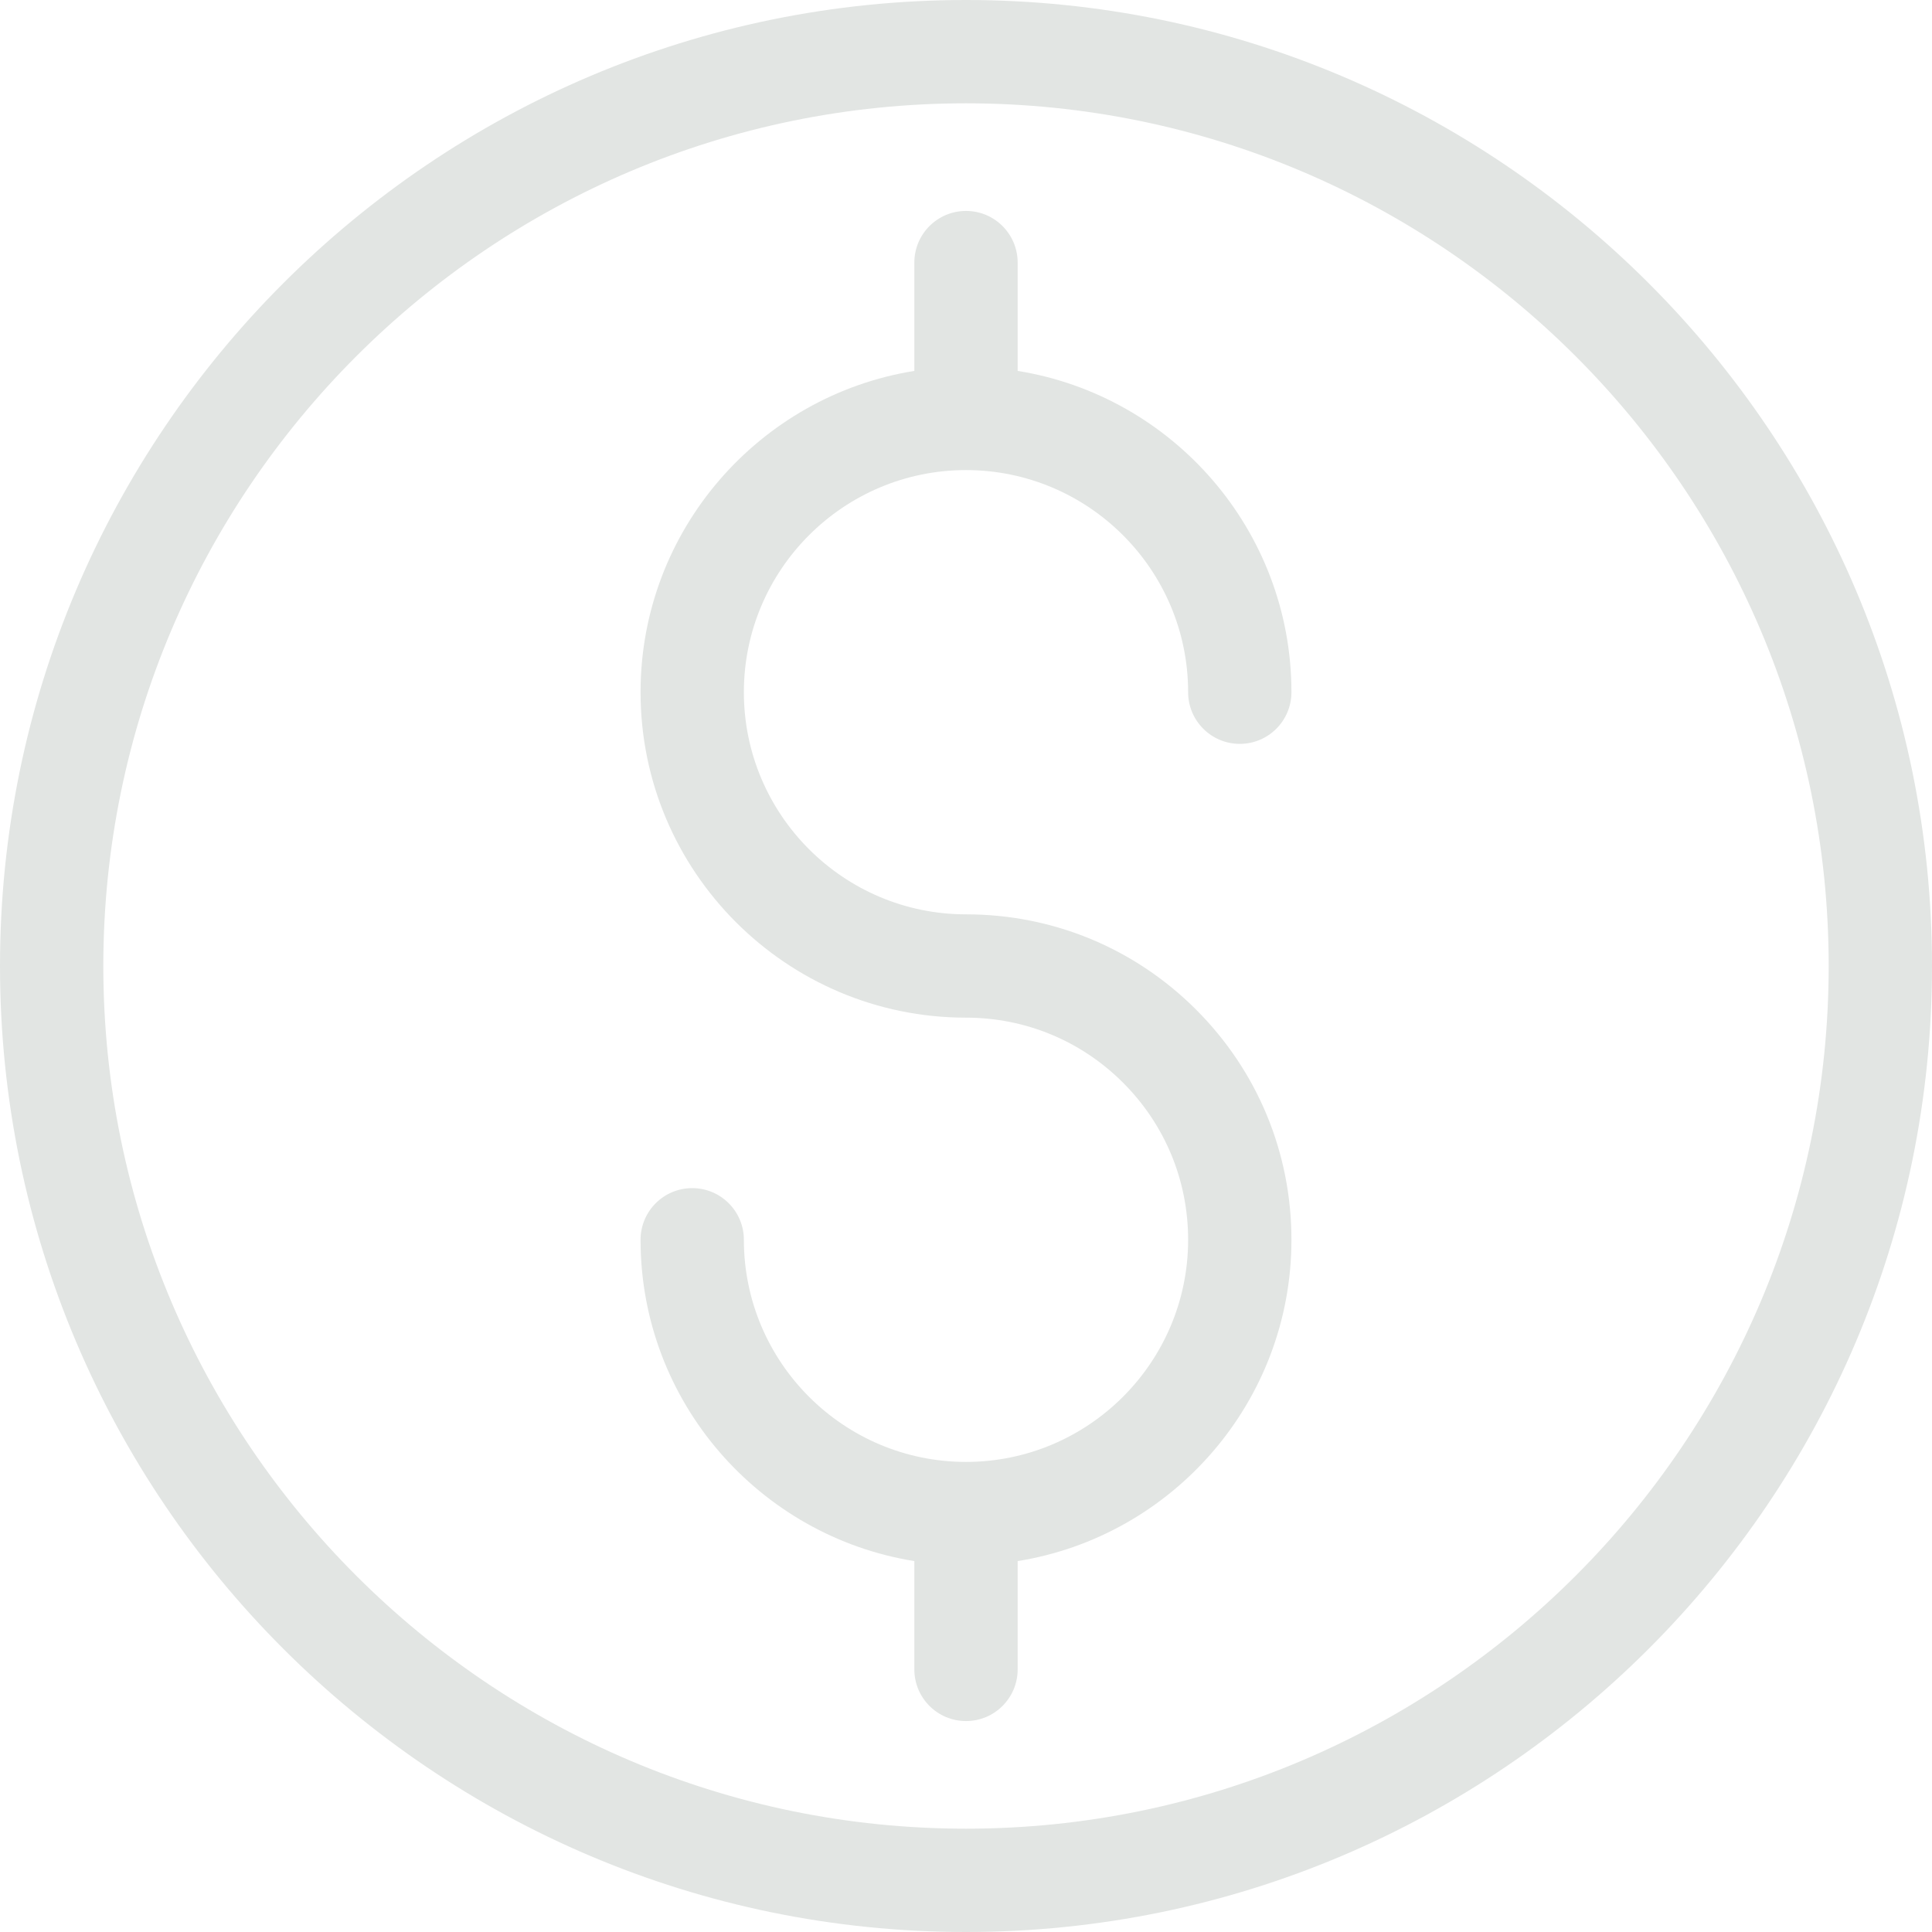 <?xml version="1.0" encoding="UTF-8" standalone="no"?><svg xmlns="http://www.w3.org/2000/svg" xmlns:xlink="http://www.w3.org/1999/xlink" fill="#e2e5e3" height="374" preserveAspectRatio="xMidYMid meet" version="1" viewBox="69.0 69.0 374.0 374.0" width="374" zoomAndPan="magnify"><g id="change1_1"><path d="M256,69C152.888,69,69,152.888,69,256c0,103.11,83.89,187,187,187c103.112,0,187-83.889,187-187 C443,152.888,359.113,69,256,69z M256,423c-92.084,0-167-74.916-167-167S163.916,89,256,89s167,74.916,167,167S348.084,423,256,423 z" fill="inherit"/><path d="M256,160c23.71,0,43,19.29,43,43c0,5.523,4.478,10,10,10s10-4.477,10-10c0-31.335-22.998-57.391-53-62.198v-20.969 c0-5.523-4.478-10-10-10c-5.523,0-10,4.477-10,10v20.969c-30.001,4.807-53,30.863-53,62.198c0,34.738,28.262,63,63,63 c11.486,0,22.284,4.473,30.406,12.595C294.527,286.716,299,297.515,299,309c0,23.71-19.29,43-43,43c-23.71,0-43-19.29-43-43 c0-5.522-4.477-10-10-10s-10,4.478-10,10c0,31.335,22.999,57.392,53,62.198v20.969c0,5.522,4.477,10,10,10c5.522,0,10-4.478,10-10 v-20.969c30.002-4.807,53-30.863,53-62.198c0.001-16.827-6.553-32.648-18.452-44.548C288.649,252.553,272.828,246,256,246 c-23.71,0-43-19.29-43-43S232.289,160,256,160z" fill="inherit"/></g></svg>